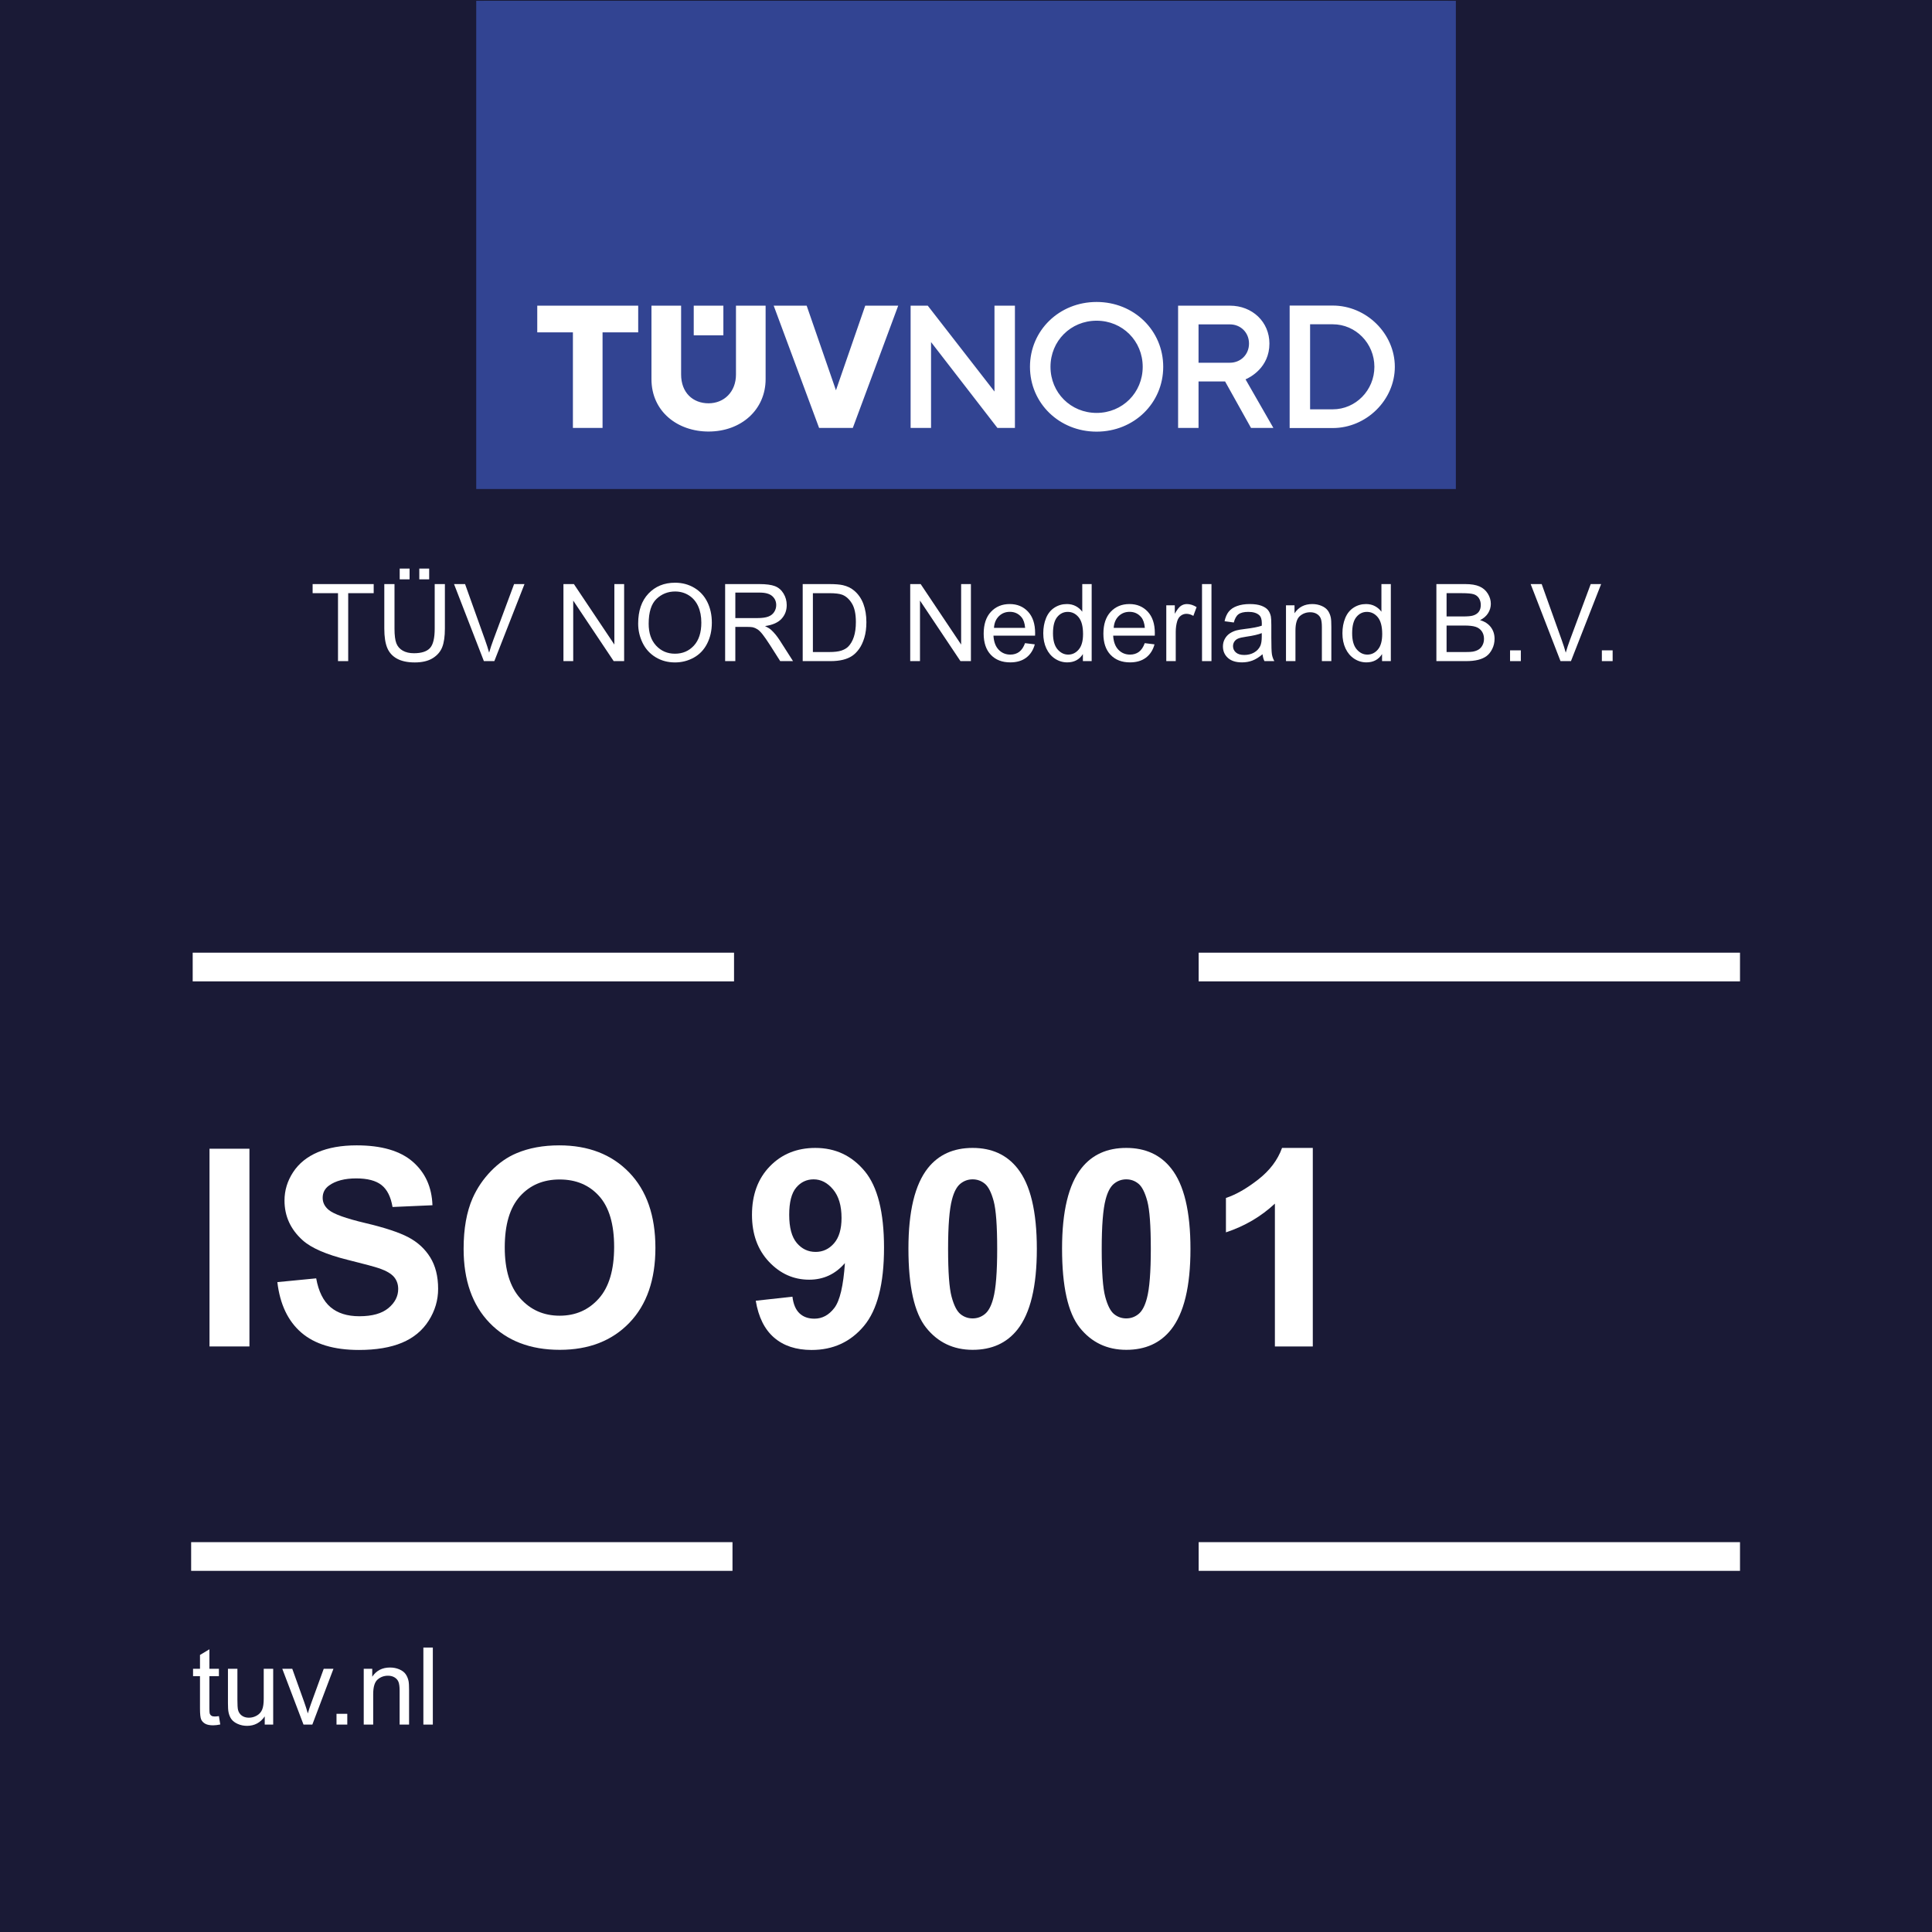 <?xml version="1.0" encoding="UTF-8"?>
<svg id="Laag_1" xmlns="http://www.w3.org/2000/svg" width="1077.12" height="1077.12" xmlns:xlink="http://www.w3.org/1999/xlink" version="1.1" viewBox="0 0 1077.12 1077.12">
  <rect x="0" y="0" width="1077.12" height="1077.12" fill="#808080" stroke="none"/>
  <!-- Generator: Adobe Illustrator 29.2.1, SVG Export Plug-In . SVG Version: 2.1.0 Build 116)  -->
  <defs>
    <clipPath id="clippath">
      <rect width="1077.12" height="1077.12" fill="none"/>
    </clipPath>
  </defs>
  <polygon points=".5 .45 .5 1076.62 1076.67 1076.62 1076.67 .45 .5 .45 .5 .45" fill="#1a1a36"/>
  <g clip-path="url(#clippath)">
    <path d="M1077.17,1077.12H0V-.05h1077.17v1077.17ZM1,1076.12h1075.17V.95H1v1075.17Z" fill="#1a1a36"/>
  </g>
  <g>
    <path d="M188.444,368.584v-37.881h-14.15v-5.068h34.043v5.068h-14.209v37.881h-5.684Z" fill="#fff"/>
    <path d="M242.35,325.635h5.684v24.814c0,4.317-.488,7.745-1.465,10.283-.977,2.539-2.739,4.604-5.288,6.196-2.549,1.592-5.894,2.388-10.034,2.388-4.024,0-7.314-.693-9.873-2.08-2.559-1.387-4.385-3.394-5.479-6.021-1.094-2.626-1.641-6.215-1.641-10.767v-24.814h5.684v24.785c0,3.731.347,6.479,1.04,8.247.693,1.768,1.885,3.13,3.574,4.087,1.689.957,3.754,1.436,6.196,1.436,4.179,0,7.158-.947,8.936-2.842,1.777-1.894,2.666-5.537,2.666-10.928v-24.785ZM222.838,322.998v-6.006h5.508v6.006h-5.508ZM233.766,322.998v-6.006h5.508v6.006h-5.508Z" fill="#fff"/>
    <path d="M269.772,368.584l-16.641-42.949h6.152l11.162,31.201c.898,2.5,1.65,4.844,2.256,7.031.664-2.344,1.436-4.688,2.314-7.031l11.602-31.201h5.801l-16.816,42.949h-5.83Z" fill="#fff"/>
    <path d="M314.127,368.584v-42.949h5.83l22.559,33.721v-33.721h5.449v42.949h-5.83l-22.559-33.75v33.75h-5.449Z" fill="#fff"/>
    <path d="M355.788,347.666c0-7.129,1.914-12.71,5.742-16.743,3.828-4.033,8.77-6.05,14.824-6.05,3.965,0,7.539.948,10.723,2.842,3.183,1.895,5.61,4.537,7.28,7.925,1.67,3.389,2.505,7.232,2.505,11.528,0,4.355-.879,8.252-2.637,11.689-1.758,3.438-4.248,6.04-7.471,7.808-3.223,1.768-6.699,2.651-10.43,2.651-4.043,0-7.657-.977-10.84-2.93-3.184-1.953-5.596-4.619-7.236-7.998-1.641-3.379-2.461-6.953-2.461-10.723ZM361.647,347.754c0,5.176,1.392,9.253,4.175,12.231,2.783,2.979,6.274,4.468,10.474,4.468,4.277,0,7.797-1.504,10.562-4.512,2.764-3.007,4.146-7.275,4.146-12.803,0-3.496-.591-6.548-1.772-9.155-1.182-2.607-2.911-4.629-5.186-6.064-2.275-1.436-4.83-2.153-7.661-2.153-4.024,0-7.485,1.382-10.386,4.146-2.9,2.764-4.351,7.378-4.351,13.843Z" fill="#fff"/>
    <path d="M404.274,368.584v-42.949h19.043c3.828,0,6.738.386,8.73,1.157,1.992.772,3.584,2.134,4.775,4.087,1.191,1.953,1.787,4.112,1.787,6.475,0,3.047-.986,5.615-2.959,7.705-1.973,2.09-5.02,3.418-9.141,3.984,1.504.723,2.646,1.436,3.428,2.139,1.66,1.523,3.232,3.428,4.717,5.713l7.471,11.689h-7.148l-5.684-8.936c-1.66-2.578-3.028-4.551-4.102-5.918-1.074-1.367-2.036-2.324-2.886-2.871-.85-.546-1.714-.927-2.593-1.143-.645-.136-1.699-.205-3.164-.205h-6.592v19.072h-5.684ZM409.958,344.59h12.217c2.597,0,4.629-.268,6.094-.806,1.465-.537,2.578-1.396,3.34-2.578.762-1.182,1.143-2.465,1.143-3.853,0-2.031-.737-3.701-2.212-5.01-1.475-1.308-3.804-1.963-6.987-1.963h-13.594v14.209Z" fill="#fff"/>
    <path d="M447.516,368.584v-42.949h14.795c3.34,0,5.889.205,7.646.615,2.461.567,4.56,1.592,6.299,3.076,2.266,1.915,3.959,4.361,5.083,7.339,1.123,2.979,1.685,6.382,1.685,10.21,0,3.262-.381,6.152-1.143,8.672s-1.739,4.604-2.93,6.255c-1.191,1.651-2.495,2.949-3.911,3.896-1.417.948-3.125,1.666-5.127,2.153-2.002.488-4.302.732-6.899.732h-15.498ZM453.2,363.516h9.17c2.832,0,5.054-.264,6.665-.791s2.896-1.27,3.853-2.227c1.348-1.348,2.397-3.159,3.149-5.435.751-2.275,1.128-5.034,1.128-8.276,0-4.492-.737-7.944-2.212-10.356-1.475-2.412-3.267-4.028-5.376-4.849-1.523-.586-3.975-.879-7.354-.879h-9.023v32.812Z" fill="#fff"/>
    <path d="M507.458,368.584v-42.949h5.83l22.559,33.721v-33.721h5.45v42.949h-5.831l-22.559-33.75v33.75h-5.449Z" fill="#fff"/>
    <path d="M571.472,358.564l5.449.674c-.859,3.184-2.451,5.654-4.775,7.412s-5.293,2.637-8.906,2.637c-4.551,0-8.159-1.401-10.825-4.204-2.666-2.802-3.999-6.733-3.999-11.792,0-5.234,1.348-9.297,4.043-12.188,2.695-2.89,6.191-4.336,10.488-4.336,4.16,0,7.559,1.417,10.195,4.248,2.637,2.832,3.955,6.816,3.955,11.953,0,.312-.01.781-.029,1.406h-23.203c.195,3.418,1.162,6.035,2.9,7.852s3.906,2.725,6.504,2.725c1.934,0,3.584-.508,4.951-1.523,1.367-1.015,2.451-2.637,3.252-4.863ZM554.157,350.039h17.373c-.234-2.617-.898-4.58-1.992-5.889-1.68-2.031-3.857-3.047-6.533-3.047-2.422,0-4.458.811-6.108,2.432-1.65,1.622-2.563,3.79-2.739,6.504Z" fill="#fff"/>
    <path d="M603.728,368.584v-3.926c-1.973,3.086-4.873,4.629-8.701,4.629-2.48,0-4.761-.684-6.841-2.051s-3.691-3.276-4.834-5.728c-1.143-2.451-1.714-5.269-1.714-8.452,0-3.105.518-5.922,1.553-8.452,1.035-2.529,2.588-4.468,4.658-5.815s4.385-2.021,6.943-2.021c1.875,0,3.545.396,5.01,1.187s2.656,1.821,3.574,3.091v-15.41h5.244v42.949h-4.893ZM587.058,353.057c0,3.984.84,6.963,2.52,8.936,1.68,1.973,3.662,2.959,5.947,2.959,2.305,0,4.263-.942,5.874-2.827,1.611-1.885,2.417-4.761,2.417-8.628,0-4.258-.82-7.383-2.461-9.375s-3.662-2.988-6.064-2.988c-2.344,0-4.302.957-5.874,2.871-1.572,1.915-2.358,4.932-2.358,9.053Z" fill="#fff"/>
    <path d="M638.21,358.564l5.449.674c-.859,3.184-2.451,5.654-4.775,7.412s-5.293,2.637-8.906,2.637c-4.551,0-8.159-1.401-10.825-4.204-2.666-2.802-3.999-6.733-3.999-11.792,0-5.234,1.348-9.297,4.043-12.188,2.695-2.89,6.191-4.336,10.488-4.336,4.16,0,7.559,1.417,10.195,4.248,2.637,2.832,3.955,6.816,3.955,11.953,0,.312-.01.781-.029,1.406h-23.203c.195,3.418,1.162,6.035,2.9,7.852s3.906,2.725,6.504,2.725c1.934,0,3.584-.508,4.951-1.523,1.367-1.015,2.451-2.637,3.252-4.863ZM620.896,350.039h17.373c-.234-2.617-.898-4.58-1.992-5.889-1.68-2.031-3.857-3.047-6.533-3.047-2.422,0-4.458.811-6.108,2.432-1.65,1.622-2.563,3.79-2.739,6.504Z" fill="#fff"/>
    <path d="M650.222,368.584v-31.113h4.746v4.717c1.211-2.207,2.329-3.662,3.354-4.365s2.153-1.055,3.384-1.055c1.777,0,3.584.567,5.42,1.699l-1.816,4.893c-1.289-.762-2.578-1.143-3.867-1.143-1.152,0-2.188.347-3.105,1.04-.918.693-1.572,1.655-1.963,2.886-.586,1.875-.879,3.926-.879,6.152v16.289h-5.273Z" fill="#fff"/>
    <path d="M670.144,368.584v-42.949h5.273v42.949h-5.273Z" fill="#fff"/>
    <path d="M703.894,364.746c-1.953,1.66-3.833,2.832-5.64,3.516s-3.745,1.025-5.815,1.025c-3.418,0-6.045-.835-7.881-2.505s-2.754-3.804-2.754-6.401c0-1.523.347-2.915,1.04-4.175s1.602-2.271,2.725-3.032,2.388-1.337,3.794-1.729c1.035-.273,2.598-.537,4.688-.791,4.258-.508,7.393-1.113,9.404-1.816.02-.722.029-1.182.029-1.377,0-2.148-.498-3.662-1.494-4.541-1.348-1.191-3.35-1.787-6.006-1.787-2.48,0-4.312.435-5.493,1.304-1.182.869-2.056,2.407-2.622,4.614l-5.156-.703c.469-2.207,1.24-3.989,2.314-5.347,1.074-1.357,2.627-2.402,4.658-3.135s4.385-1.099,7.061-1.099c2.656,0,4.814.312,6.475.938,1.66.625,2.881,1.411,3.662,2.358.781.948,1.328,2.144,1.641,3.589.176.898.264,2.52.264,4.863v7.031c0,4.903.112,8.003.337,9.302.225,1.299.669,2.544,1.333,3.735h-5.508c-.547-1.094-.898-2.373-1.055-3.838ZM703.454,352.969c-1.914.781-4.785,1.446-8.613,1.992-2.168.312-3.701.664-4.6,1.055-.898.391-1.592.962-2.08,1.714-.488.752-.732,1.587-.732,2.505,0,1.406.532,2.578,1.597,3.516s2.622,1.406,4.673,1.406c2.031,0,3.838-.444,5.42-1.333,1.582-.889,2.744-2.104,3.486-3.647.566-1.191.85-2.949.85-5.273v-1.934Z" fill="#fff"/>
    <path d="M716.96,368.584v-31.113h4.746v4.424c2.285-3.417,5.586-5.127,9.902-5.127,1.875,0,3.599.337,5.171,1.011s2.749,1.558,3.53,2.651c.781,1.094,1.328,2.393,1.641,3.896.195.977.293,2.686.293,5.127v19.131h-5.273v-18.926c0-2.148-.205-3.754-.615-4.819-.41-1.064-1.138-1.914-2.183-2.549-1.045-.634-2.271-.952-3.677-.952-2.246,0-4.185.713-5.815,2.139-1.631,1.426-2.446,4.131-2.446,8.115v16.992h-5.273Z" fill="#fff"/>
    <path d="M770.515,368.584v-3.926c-1.973,3.086-4.873,4.629-8.701,4.629-2.48,0-4.761-.684-6.841-2.051s-3.691-3.276-4.834-5.728c-1.143-2.451-1.714-5.269-1.714-8.452,0-3.105.518-5.922,1.553-8.452,1.035-2.529,2.588-4.468,4.658-5.815s4.385-2.021,6.943-2.021c1.875,0,3.545.396,5.01,1.187s2.656,1.821,3.574,3.091v-15.41h5.244v42.949h-4.893ZM753.845,353.057c0,3.984.84,6.963,2.52,8.936,1.68,1.973,3.662,2.959,5.947,2.959,2.305,0,4.263-.942,5.874-2.827,1.611-1.885,2.417-4.761,2.417-8.628,0-4.258-.82-7.383-2.461-9.375s-3.662-2.988-6.064-2.988c-2.344,0-4.302.957-5.874,2.871-1.572,1.915-2.358,4.932-2.358,9.053Z" fill="#fff"/>
    <path d="M800.808,368.584v-42.949h16.113c3.281,0,5.913.435,7.896,1.304,1.982.869,3.535,2.208,4.658,4.014,1.123,1.807,1.685,3.696,1.685,5.669,0,1.836-.498,3.564-1.494,5.186-.996,1.622-2.5,2.93-4.512,3.926,2.598.762,4.595,2.061,5.991,3.896,1.396,1.836,2.095,4.004,2.095,6.504,0,2.012-.425,3.882-1.274,5.61s-1.899,3.062-3.149,3.999-2.817,1.646-4.702,2.124c-1.885.479-4.194.718-6.929.718h-16.377ZM806.491,343.682h9.287c2.52,0,4.326-.166,5.42-.498,1.445-.429,2.534-1.143,3.267-2.139s1.099-2.246,1.099-3.75c0-1.425-.342-2.681-1.025-3.765s-1.66-1.826-2.93-2.227c-1.27-.4-3.447-.601-6.533-.601h-8.584v12.979ZM806.491,363.516h10.693c1.836,0,3.125-.068,3.867-.205,1.309-.234,2.402-.625,3.281-1.172.879-.546,1.602-1.343,2.168-2.388.566-1.044.85-2.251.85-3.618,0-1.601-.41-2.993-1.23-4.175-.82-1.182-1.958-2.011-3.413-2.49-1.455-.479-3.55-.718-6.284-.718h-9.932v14.766Z" fill="#fff"/>
    <path d="M841.882,368.584v-6.006h6.006v6.006h-6.006Z" fill="#fff"/>
    <path d="M870.007,368.584l-16.641-42.949h6.152l11.162,31.201c.898,2.5,1.65,4.844,2.256,7.031.664-2.344,1.436-4.688,2.314-7.031l11.602-31.201h5.801l-16.816,42.949h-5.83Z" fill="#fff"/>
  </g>
  <path d="M893.063,368.584v-6.006h6.006v6.006h-6.006Z" fill="#fff"/>
  <path d="M970.077,875.773h-301.808v-16h301.808v16ZM408.375,875.773H106.568v-16h301.807v16ZM970.077,547.133h-301.808v-16h301.808v16ZM409.237,547.133H107.431v-16h301.806v16Z" fill="#fff"/>
  <g>
    <path d="M122.043,956.766l.762,4.658c-1.484.312-2.812.469-3.984.469-1.915,0-3.398-.303-4.453-.908s-1.797-1.401-2.227-2.388c-.43-.986-.645-3.062-.645-6.226v-17.9h-3.867v-4.102h3.867v-7.705l5.244-3.164v10.869h5.303v4.102h-5.303v18.193c0,1.504.092,2.471.278,2.9.186.43.488.771.908,1.025.42.254,1.021.381,1.802.381.586,0,1.357-.068,2.314-.205Z" fill="#fff"/>
    <path d="M147.59,961.482v-4.57c-2.422,3.516-5.713,5.273-9.873,5.273-1.836,0-3.55-.352-5.142-1.055-1.592-.703-2.773-1.587-3.545-2.651-.772-1.064-1.314-2.368-1.626-3.911-.215-1.035-.322-2.676-.322-4.922v-19.277h5.273v17.256c0,2.754.107,4.609.322,5.566.332,1.387,1.035,2.476,2.109,3.267,1.074.791,2.402,1.187,3.984,1.187s3.066-.405,4.453-1.216c1.387-.811,2.368-1.914,2.944-3.311.576-1.396.864-3.423.864-6.079v-16.67h5.273v31.113h-4.717Z" fill="#fff"/>
    <path d="M169.211,961.482l-11.836-31.113h5.566l6.68,18.633c.722,2.012,1.387,4.102,1.992,6.27.469-1.641,1.123-3.613,1.963-5.918l6.914-18.984h5.42l-11.777,31.113h-4.922Z" fill="#fff"/>
  </g>
  <g>
    <path d="M187.61,961.482v-6.006h6.006v6.006h-6.006Z" fill="#fff"/>
    <path d="M202.786,961.482v-31.113h4.746v4.424c2.285-3.418,5.585-5.127,9.902-5.127,1.875,0,3.599.337,5.171,1.011,1.572.674,2.749,1.558,3.53,2.651.781,1.094,1.328,2.393,1.641,3.896.195.977.293,2.686.293,5.127v19.131h-5.273v-18.926c0-2.148-.205-3.755-.615-4.819s-1.138-1.914-2.183-2.549c-1.045-.635-2.271-.952-3.677-.952-2.246,0-4.185.713-5.815,2.139-1.631,1.426-2.446,4.131-2.446,8.115v16.992h-5.273Z" fill="#fff"/>
    <path d="M236.038,961.482v-42.949h5.273v42.949h-5.273Z" fill="#fff"/>
  </g>
  <g>
    <path d="M116.805,750.67v-110.236h22.258v110.236h-22.258Z" fill="#fff"/>
    <path d="M154.628,714.802l21.656-2.105c1.303,7.27,3.948,12.608,7.933,16.017,3.985,3.409,9.362,5.113,16.129,5.113,7.168,0,12.569-1.516,16.205-4.549,3.634-3.033,5.452-6.58,5.452-10.641,0-2.606-.765-4.824-2.293-6.654-1.53-1.83-4.199-3.422-8.008-4.775-2.607-.902-8.547-2.506-17.821-4.812-11.931-2.957-20.303-6.592-25.115-10.903-6.768-6.065-10.151-13.46-10.151-22.183,0-5.614,1.591-10.865,4.775-15.753,3.183-4.888,7.77-8.61,13.761-11.167,5.99-2.557,13.222-3.835,21.694-3.835,13.836,0,24.25,3.033,31.244,9.099,6.993,6.066,10.665,14.162,11.016,24.288l-22.258.978c-.953-5.664-2.996-9.737-6.128-12.219-3.133-2.481-7.833-3.723-14.099-3.723-6.467,0-11.531,1.329-15.189,3.985-2.357,1.705-3.534,3.985-3.534,6.843,0,2.607,1.102,4.838,3.309,6.692,2.807,2.356,9.625,4.812,20.453,7.369s18.836,5.201,24.025,7.934,9.249,6.467,12.182,11.204,4.399,10.59,4.399,17.558c0,6.316-1.755,12.232-5.264,17.746-3.51,5.515-8.473,9.613-14.889,12.295-6.417,2.681-14.413,4.022-23.987,4.022-13.937,0-24.639-3.221-32.108-9.662-7.47-6.441-11.931-15.829-13.385-28.161Z" fill="#fff"/>
    <path d="M258.473,696.229c0-11.229,1.679-20.653,5.038-28.273,2.506-5.614,5.928-10.652,10.264-15.114,4.335-4.461,9.086-7.77,14.25-9.926,6.868-2.907,14.788-4.361,23.762-4.361,16.242,0,29.238,5.038,38.989,15.114,9.75,10.076,14.625,24.088,14.625,42.034,0,17.797-4.838,31.721-14.513,41.771-9.676,10.051-22.609,15.076-38.801,15.076-16.393,0-29.427-5-39.102-15.001-9.675-10.001-14.513-23.774-14.513-41.32ZM281.408,695.477c0,12.482,2.882,21.945,8.647,28.387,5.764,6.441,13.084,9.662,21.957,9.662s16.154-3.195,21.844-9.587c5.689-6.392,8.535-15.979,8.535-28.763,0-12.633-2.771-22.057-8.309-28.273-5.54-6.216-12.896-9.324-22.07-9.324s-16.569,3.146-22.183,9.438c-5.615,6.291-8.422,15.778-8.422,28.461Z" fill="#fff"/>
    <path d="M421.346,725.179l20.453-2.256c.5,4.161,1.805,7.244,3.91,9.249,2.105,2.006,4.888,3.008,8.347,3.008,4.361,0,8.071-2.005,11.129-6.016,3.057-4.01,5.012-12.332,5.865-24.965-5.314,6.166-11.956,9.249-19.927,9.249-8.673,0-16.155-3.346-22.446-10.038-6.292-6.692-9.437-15.402-9.437-26.131,0-11.179,3.32-20.189,9.963-27.032,6.642-6.843,15.102-10.265,25.378-10.265,11.178,0,20.352,4.324,27.521,12.972,7.168,8.647,10.753,22.872,10.753,42.673,0,20.152-3.735,34.69-11.204,43.613-7.47,8.924-17.195,13.385-29.176,13.385-8.623,0-15.591-2.293-20.904-6.88-5.314-4.587-8.723-11.442-10.227-20.566ZM469.17,679.009c0-6.817-1.567-12.106-4.7-15.866-3.133-3.76-6.756-5.64-10.866-5.64-3.91,0-7.156,1.542-9.738,4.625-2.583,3.083-3.873,8.134-3.873,15.151,0,7.119,1.403,12.345,4.211,15.679,2.807,3.334,6.316,5,10.527,5,4.061,0,7.482-1.604,10.264-4.812,2.782-3.208,4.173-7.92,4.173-14.137Z" fill="#fff"/>
    <path d="M542.261,639.982c10.678,0,19.024,3.811,25.04,11.43,7.168,9.023,10.753,23.987,10.753,44.892s-3.609,35.844-10.828,44.967c-5.966,7.52-14.287,11.279-24.965,11.279s-19.376-4.123-25.943-12.369c-6.568-8.246-9.851-22.947-9.851-44.103,0-20.754,3.609-35.692,10.828-44.816,5.965-7.52,14.287-11.279,24.965-11.279ZM542.261,657.503c-2.557,0-4.839.815-6.843,2.444-2.005,1.629-3.56,4.549-4.662,8.76-1.455,5.465-2.181,14.663-2.181,27.597s.651,21.819,1.955,26.657c1.303,4.838,2.944,8.059,4.925,9.662,1.98,1.604,4.249,2.406,6.806,2.406s4.837-.814,6.843-2.443c2.005-1.629,3.559-4.55,4.662-8.761,1.453-5.414,2.181-14.588,2.181-27.521s-.652-21.818-1.955-26.656c-1.304-4.838-2.945-8.071-4.926-9.7s-4.248-2.444-6.805-2.444Z" fill="#fff"/>
    <path d="M627.908,639.982c10.678,0,19.024,3.811,25.04,11.43,7.168,9.023,10.753,23.987,10.753,44.892s-3.609,35.844-10.828,44.967c-5.966,7.52-14.287,11.279-24.965,11.279s-19.376-4.123-25.942-12.369c-6.567-8.246-9.851-22.947-9.851-44.103,0-20.754,3.609-35.692,10.828-44.816,5.965-7.52,14.287-11.279,24.965-11.279ZM627.908,657.503c-2.557,0-4.838.815-6.843,2.444-2.006,1.629-3.56,4.549-4.662,8.76-1.454,5.465-2.181,14.663-2.181,27.597s.651,21.819,1.955,26.657c1.303,4.838,2.944,8.059,4.925,9.662,1.98,1.604,4.249,2.406,6.806,2.406s4.837-.814,6.843-2.443c2.005-1.629,3.559-4.55,4.662-8.761,1.453-5.414,2.181-14.588,2.181-27.521s-.652-21.818-1.955-26.656c-1.304-4.838-2.945-8.071-4.926-9.7s-4.248-2.444-6.805-2.444Z" fill="#fff"/>
    <path d="M731.903,750.67h-21.13v-79.632c-7.721,7.219-16.819,12.558-27.296,16.017v-19.175c5.514-1.805,11.505-5.226,17.972-10.264s10.903-10.916,13.31-17.634h17.145v110.688Z" fill="#fff"/>
  </g>
  <polygon points="269.647 .455 269.647 272.135 807.518 272.135 807.518 .455 269.647 .455 269.647 .455" fill="#264895"/>
  <path d="M726.845,228.059h12.432c12.603,0,22.866-10.473,22.866-23.345s-10.263-23.342-22.866-23.342h-12.432v46.687h0ZM739.277,238.333h-23.652v-67.237h23.652c18.477,0,34.086,15.396,34.086,33.618s-15.609,33.619-34.086,33.619h0ZM665.606,202.481h17.177c6.003,0,10.527-4.528,10.527-10.529s-4.524-10.531-10.527-10.531h-17.177v21.06h0ZM706.703,238.278h-12.284l-14.24-25.525h-14.573v25.525h-11.22v-67.127h28.397c12.39,0,21.737,8.942,21.737,20.801,0,13.303-10.808,18.664-13.111,19.654l15.294,26.672h0ZM564.804,238.278h-9.599l-36.445-47.133v47.133h-11.218v-67.127h9.409l36.633,47.138v-47.138h11.22v67.127h0ZM475.804,238.278l24.933-67.127h-18.104l-16.076,46.449-16.078-46.449h-18.102l24.93,67.127h18.497ZM357.997,171.151v14.65h-19.573v52.477h-16.273v-52.477h-19.573v-14.65h55.419ZM404.753,171.151h-16.271v16.275h16.271v-16.275h0ZM411.668,208.928v-37.777h16.275v40.334c0,16.764-13.385,28.768-31.334,28.768-16.974,0-31.335-10.959-31.335-28.768v-40.334h16.276v37.777c0,9.939,6.433,15.824,15.059,15.824,8.482,0,15.059-6.232,15.059-15.824h0ZM609.643,240.313c-20.509,0-36.574-15.635-36.574-35.596s16.065-35.594,36.574-35.594,36.573,15.632,36.573,35.594-16.065,35.596-36.573,35.596h0ZM609.643,179.404c-14.194,0-25.312,11.119-25.312,25.313s11.118,25.312,25.312,25.312,25.313-11.12,25.313-25.312-11.118-25.313-25.313-25.313h0Z" fill="#fff"/>
  <rect x="265.505" y=".455" width="546.155" height="272.184" fill="#324492"/>
  <path d="M730.396,228.205h12.624c12.799,0,23.222-10.634,23.222-23.707s-10.423-23.705-23.222-23.705h-12.624v47.412ZM743.02,238.64h-24.02v-68.285h24.02c18.765,0,34.618,15.637,34.618,34.143s-15.853,34.142-34.618,34.142M668.203,202.229h17.445c6.097,0,10.692-4.597,10.692-10.692s-4.595-10.694-10.692-10.694h-17.445v21.386ZM709.938,238.585h-12.473l-14.46-25.923h-14.802v25.923h-11.395v-68.175h28.84c12.581,0,22.075,9.082,22.075,21.127,0,13.51-10.975,18.955-13.316,19.958l15.531,27.09ZM565.833,238.585h-9.746l-37.013-47.869v47.869h-11.393v-68.175h9.554l37.203,47.871v-47.871h11.395v68.175ZM475.449,238.585l25.321-68.175h-18.386l-16.326,47.173-16.328-47.173h-18.385l25.32,68.175h18.784ZM355.808,170.41v14.879h-19.877v53.296h-16.527v-53.296h-19.877v-14.879h56.281ZM403.292,170.41h-16.523v16.528h16.523v-16.528ZM410.316,208.778v-38.368h16.525v40.963c0,17.027-13.589,29.216-31.821,29.216-17.238,0-31.821-11.128-31.821-29.216v-40.963h16.53v38.368c0,10.094,6.531,16.069,15.291,16.069,8.615,0,15.296-6.33,15.296-16.069M611.371,240.649c-20.827,0-37.146-15.879-37.146-36.149s16.319-36.147,37.146-36.147,37.141,15.875,37.141,36.147-16.317,36.149-37.141,36.149M611.371,178.795c-14.415,0-25.707,11.29-25.707,25.705s11.292,25.707,25.707,25.707,25.705-11.297,25.705-25.707-11.29-25.705-25.705-25.705" fill="#fff"/>
</svg>